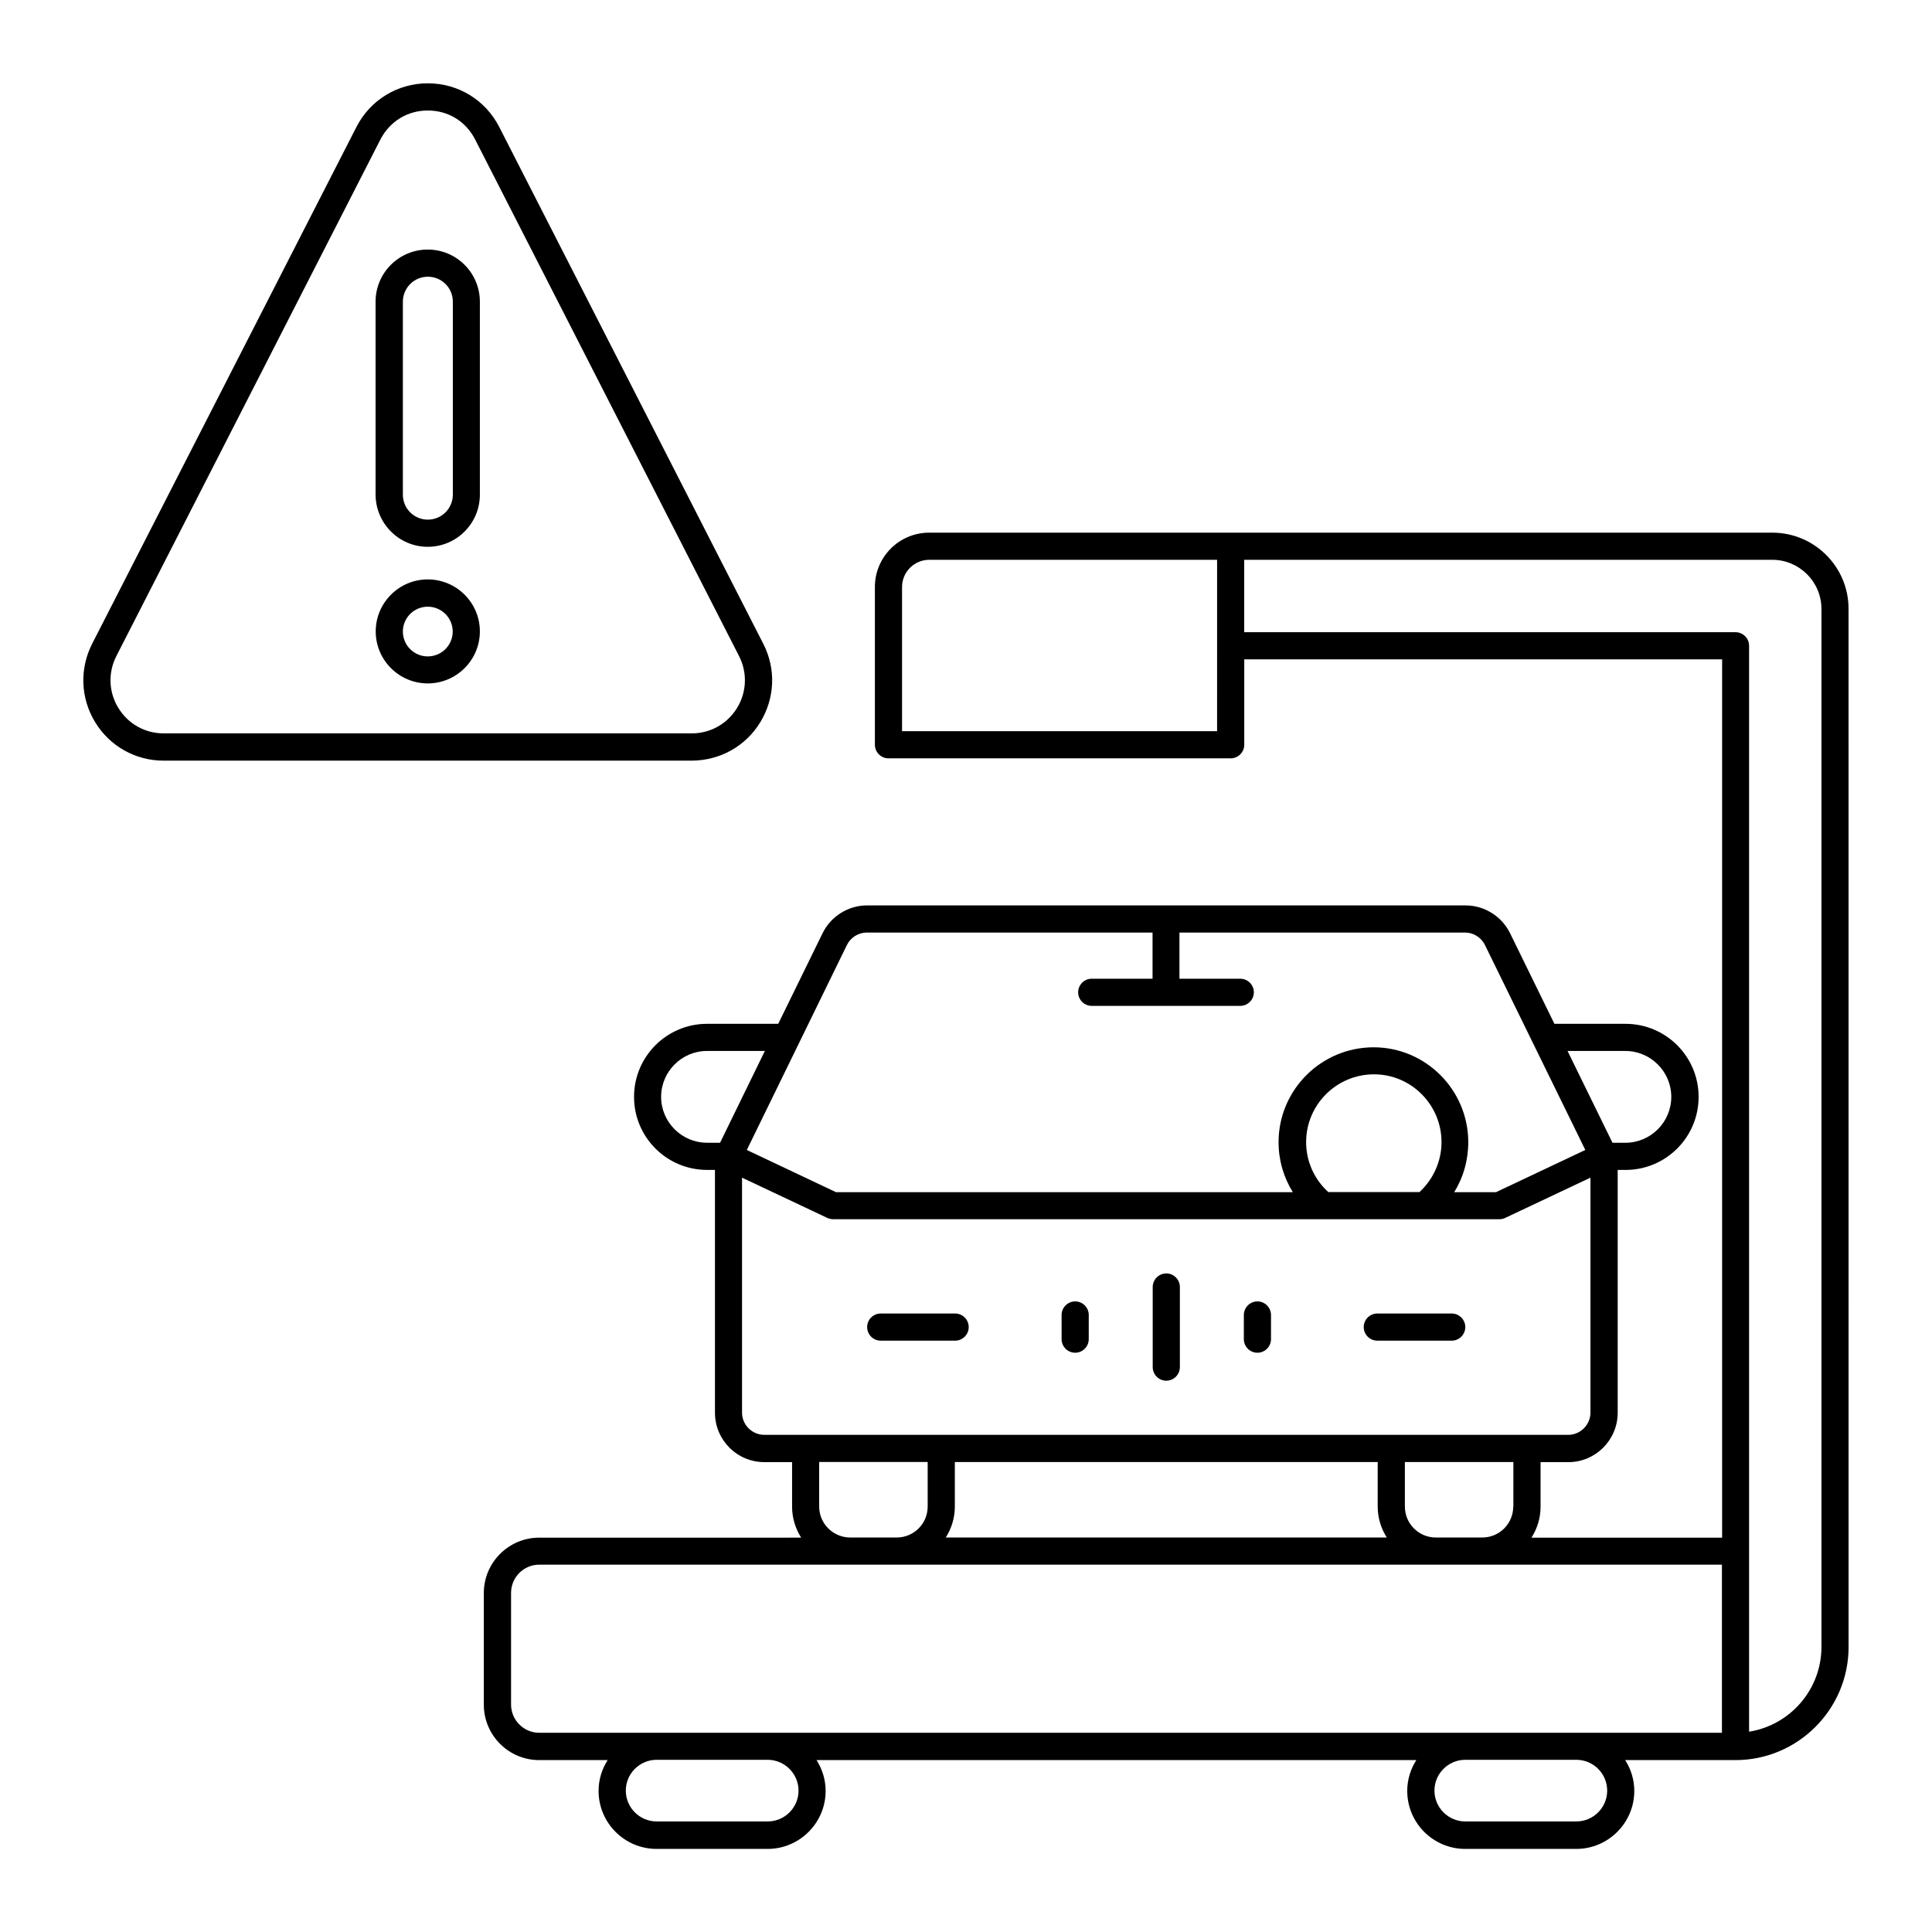 <?xml version="1.0" encoding="UTF-8"?>
<!-- Uploaded to: ICON Repo, www.svgrepo.com, Generator: ICON Repo Mixer Tools -->
<svg fill="#000000" width="800px" height="800px" version="1.1" viewBox="144 144 512 512" xmlns="http://www.w3.org/2000/svg">
 <g>
  <path d="m613.69 285.16h-223.44c-7.953 0-14.395 6.441-14.395 14.395v41.816c0 1.98 1.621 3.598 3.598 3.598h90.688c1.98 0 3.598-1.621 3.598-3.598v-22.637h126.64v232.76h-50.523c1.512-2.375 2.41-5.184 2.41-8.203v-11.805h7.34c7.234 0 13.098-5.867 13.098-13.098v-64.344h2.086c10.688 0 19.359-8.672 19.359-19.359s-8.672-19.359-19.359-19.359h-18.855l-11.766-24.039c-2.195-4.461-6.801-7.34-11.766-7.34l-158.63-0.004c-4.965 0-9.574 2.879-11.766 7.34l-11.766 24.039h-18.855c-10.688 0-19.359 8.672-19.359 19.359s8.672 19.359 19.359 19.359h2.086v64.344c0 7.234 5.867 13.098 13.098 13.098h7.34v11.805c0 3.023 0.898 5.828 2.41 8.203l-69.418 0.004c-8.098 0-14.684 6.586-14.684 14.684v29.582c0 8.098 6.586 14.684 14.684 14.684h18.137c-1.512 2.375-2.41 5.144-2.41 8.168 0 8.457 6.875 15.367 15.367 15.367h29.438c8.457 0 15.367-6.91 15.367-15.367 0-2.988-0.898-5.793-2.41-8.168h158.95c-1.512 2.375-2.41 5.144-2.41 8.168 0 8.457 6.875 15.367 15.367 15.367h29.438c8.457 0 15.367-6.91 15.367-15.367 0-2.988-0.898-5.793-2.41-8.168h29.223c16.52 0 29.977-13.457 29.977-29.977l-0.012-275.08c0.035-11.156-9.035-20.227-20.188-20.227zm-147.15 52.613h-83.488v-38.219c0-3.957 3.238-7.199 7.199-7.199h76.293v22.781zm78.484 205.48c0 4.535-3.672 8.203-8.203 8.203h-12.309c-4.535 0-8.203-3.672-8.203-8.203v-11.805h28.754l-0.004 11.805zm-147.98-11.805h112.06v11.805c0 3.023 0.898 5.828 2.41 8.203h-116.88c1.512-2.375 2.41-5.184 2.41-8.203zm177.7-108.93c6.695 0 12.164 5.469 12.164 12.164 0 6.695-5.469 12.164-12.164 12.164h-3.418l-11.91-24.328zm-206.31-28.07c0.973-2.016 3.059-3.312 5.289-3.312h75.715v12.234h-16.121c-1.98 0-3.598 1.621-3.598 3.598 0 1.98 1.621 3.598 3.598 3.598h39.367c1.98 0 3.598-1.621 3.598-3.598 0-1.98-1.621-3.598-3.598-3.598h-16.121v-12.234h75.68c2.231 0 4.32 1.297 5.289 3.312l26.594 54.305-23.68 11.191h-11.082c2.445-3.922 3.742-8.492 3.742-13.242 0-13.855-11.266-25.156-25.082-25.156-13.891 0-25.191 11.266-25.191 25.156 0 4.75 1.332 9.285 3.777 13.242h-121.05l-23.645-11.191zm127.57 65.457c-3.742-3.418-5.867-8.168-5.867-13.242 0-9.895 8.062-17.957 17.992-17.957 9.859 0 17.887 8.062 17.887 17.957 0 5.039-2.125 9.789-5.828 13.242zm-176.8-25.227c0-6.695 5.469-12.164 12.164-12.164h15.332l-11.875 24.328h-3.418c-6.734 0-12.203-5.469-12.203-12.164zm21.445 83.672v-62.258l22.562 10.652c0.469 0.215 1.008 0.359 1.547 0.359h176.62c0.539 0 1.043-0.109 1.547-0.359l22.562-10.652v62.258c0 3.238-2.664 5.902-5.902 5.902h-10.867-0.07-35.949-0.07l-119.12-0.004h-0.07-35.949-0.07-10.867c-3.242 0-5.906-2.66-5.906-5.898zm20.441 24.902v-11.805h28.754v11.805c0 4.535-3.672 8.203-8.203 8.203h-12.309c-4.535 0-8.242-3.672-8.242-8.203zm-81.652 52.465v-29.582c0-4.137 3.348-7.484 7.484-7.484h313.41v44.551h-38.469-0.109-29.438-0.109l-184.65 0.004h-0.109-29.438-0.109-30.984c-4.137 0-7.481-3.383-7.481-7.488zm76.184 22.816c0 4.5-3.672 8.168-8.168 8.168h-29.438c-4.5 0-8.168-3.672-8.168-8.168 0-4.461 3.598-8.098 8.062-8.168h29.652c4.422 0.07 8.059 3.707 8.059 8.168zm214.3 0c0 4.5-3.672 8.168-8.168 8.168h-29.438c-4.5 0-8.168-3.672-8.168-8.168 0-4.461 3.598-8.098 8.062-8.168h29.652c4.461 0.07 8.059 3.707 8.059 8.168zm56.785-38.109c0 11.336-8.312 20.766-19.18 22.492v-287.78c0-1.98-1.621-3.598-3.598-3.598l-130.2-0.004v-19.18h139.95c7.16 0 13.027 5.828 13.027 13.027z"/>
  <path d="m377.4 499.29h19.719c1.98 0 3.598-1.621 3.598-3.598 0-1.98-1.621-3.598-3.598-3.598h-19.719c-1.98 0-3.598 1.621-3.598 3.598s1.617 3.598 3.598 3.598z"/>
  <path d="m509 499.29h19.719c1.98 0 3.598-1.621 3.598-3.598 0-1.98-1.621-3.598-3.598-3.598h-19.719c-1.98 0-3.598 1.621-3.598 3.598s1.621 3.598 3.598 3.598z"/>
  <path d="m428.93 502.49c1.98 0 3.598-1.621 3.598-3.598l0.004-6.406c0-1.98-1.621-3.598-3.598-3.598-1.98 0-3.598 1.621-3.598 3.598v6.406c-0.004 1.977 1.617 3.598 3.594 3.598z"/>
  <path d="m453.08 509.9c1.98 0 3.598-1.621 3.598-3.598v-21.23c0-1.98-1.621-3.598-3.598-3.598-1.98 0-3.598 1.621-3.598 3.598v21.23c0 1.977 1.617 3.598 3.598 3.598z"/>
  <path d="m477.23 502.49c1.98 0 3.598-1.621 3.598-3.598v-6.406c0-1.98-1.621-3.598-3.598-3.598-1.98 0-3.598 1.621-3.598 3.598v6.406c-0.004 1.977 1.617 3.598 3.598 3.598z"/>
  <path d="m257.35 288.91c7.629 0 13.82-6.191 13.82-13.82v-51.137c0-7.629-6.191-13.82-13.82-13.82s-13.82 6.191-13.82 13.82v51.137c0.039 7.629 6.227 13.82 13.82 13.82zm-6.586-64.957c0-3.633 2.949-6.621 6.621-6.621 3.672 0 6.621 2.949 6.621 6.621v51.137c0 3.633-2.949 6.621-6.621 6.621-3.672 0-6.621-2.949-6.621-6.621z"/>
  <path d="m257.35 297.55c-7.594 0-13.781 6.191-13.781 13.781 0 7.594 6.191 13.781 13.781 13.781 7.629 0 13.82-6.191 13.82-13.781 0-7.594-6.191-13.781-13.82-13.781zm0 20.402c-3.633 0-6.586-2.949-6.586-6.586 0-3.633 2.949-6.586 6.586-6.586 3.672 0 6.621 2.949 6.621 6.586s-2.949 6.586-6.621 6.586z"/>
  <path d="m345.48 335.4c3.887-6.371 4.211-14.145 0.793-20.801l-69.961-136.93c-3.633-7.164-10.902-11.59-18.93-11.59-8.023 0-15.293 4.426-18.93 11.586l-70.027 136.93c-3.383 6.656-3.094 14.43 0.793 20.801s10.688 10.184 18.137 10.184h139.95c7.523-0.035 14.289-3.812 18.176-10.184zm-170.11-3.777c-2.59-4.211-2.769-9.355-0.539-13.746l69.992-136.93c2.484-4.785 7.164-7.664 12.559-7.664 5.398 0 10.078 2.879 12.523 7.664l69.957 136.93c2.231 4.391 2.051 9.535-0.539 13.746-2.59 4.211-7.055 6.731-12.02 6.731h-139.91c-4.93 0-9.43-2.484-12.02-6.731z"/>
 </g>
</svg>